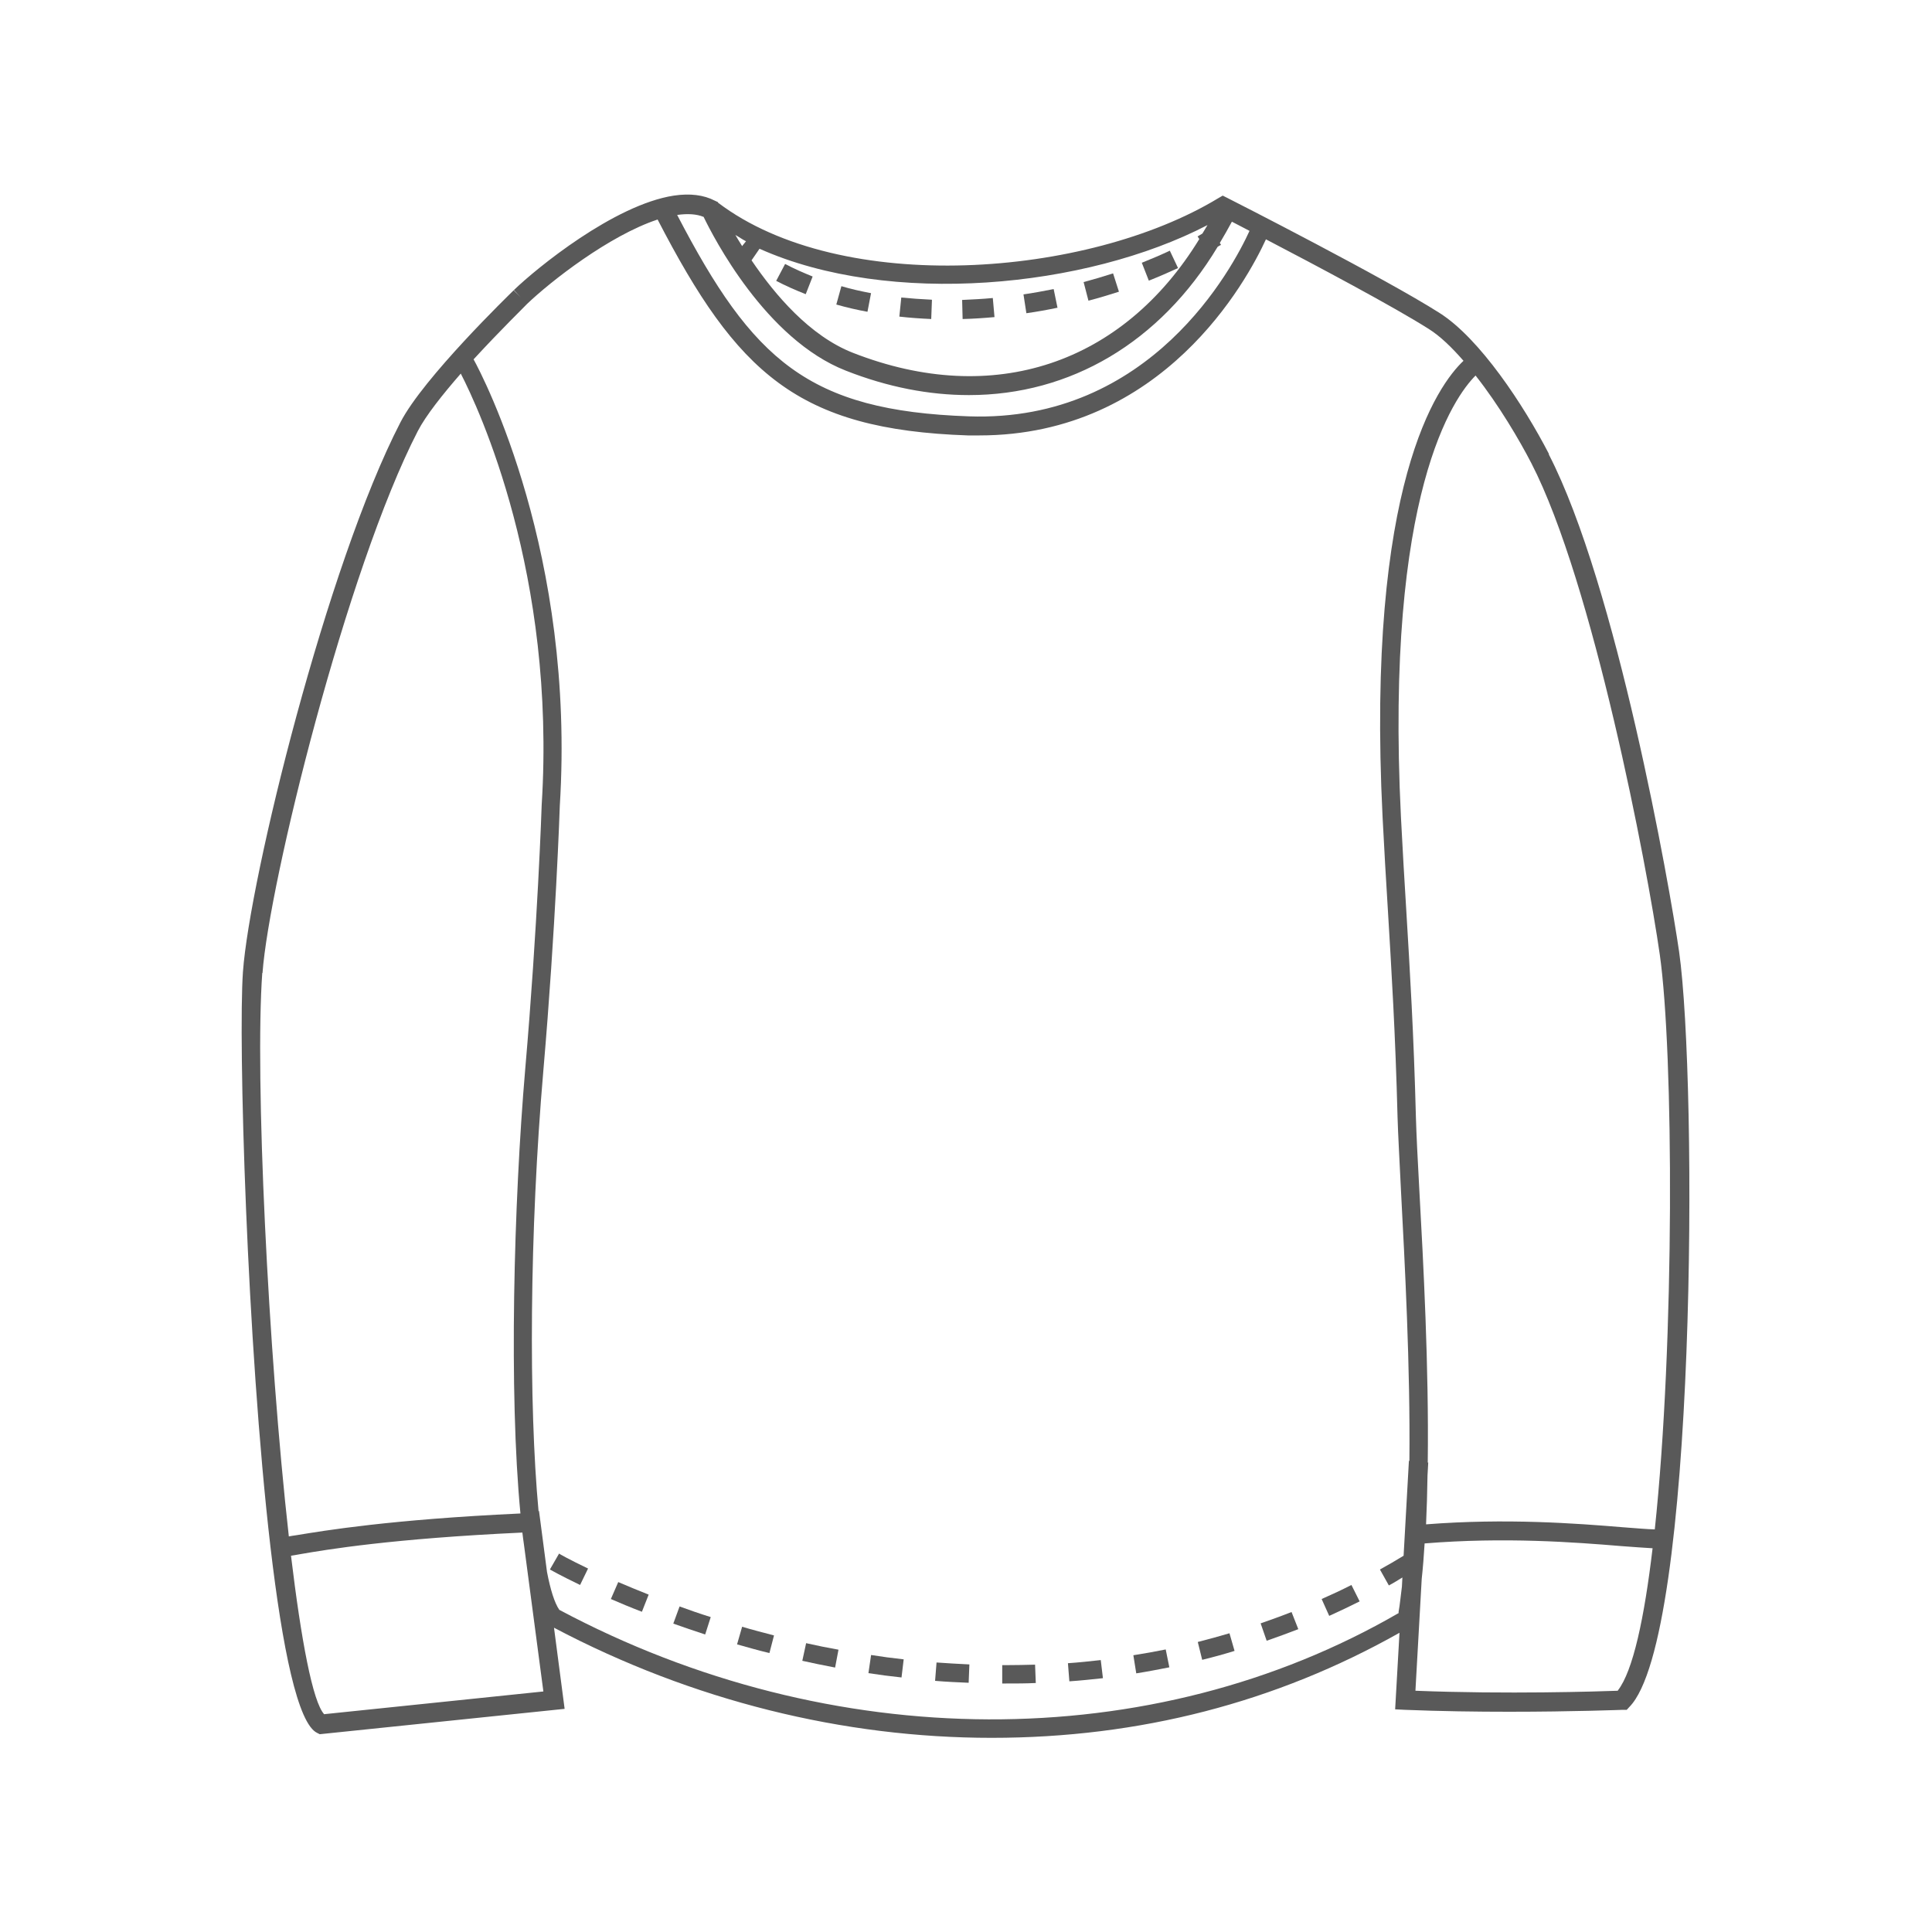 <?xml version="1.0" encoding="UTF-8"?><svg id="Layer_1" xmlns="http://www.w3.org/2000/svg" viewBox="0 0 80 80"><defs><style>.cls-1{fill:#595959;stroke-width:0px;}</style></defs><path class="cls-1" d="m64.14,18.8c-1.05-2.03-2.86-4.78-4.53-5.84-2.26-1.44-8.52-4.63-8.78-4.76l-.2-.1-.19.11c-5.41,3.28-15.6,4.06-20.71.18v-.02s-.13-.06-.13-.06c-.46-.24-1.03-.31-1.7-.21-2.47.38-5.69,3.01-6.62,3.91l.27.29-.28-.28c-.15.15-3.74,3.62-4.69,5.47-3.05,5.9-6.24,18.88-6.52,22.75-.2,2.8.16,15.41,1.14,23.82h0,0c.49,4.17,1.13,7.33,1.94,7.7l.1.05,10.14-1.05-.44-3.36c5.74,3.03,11.99,4.56,18.12,4.56s11.78-1.47,16.89-4.35l-.18,3.17.4.02c1.48.06,2.98.08,4.32.08,2.65,0,4.68-.08,4.71-.08h.16s.11-.12.11-.12c2.79-2.83,2.82-25.87,2.06-31.26-.4-2.78-2.6-15.19-5.4-20.61Zm-14.14-9.48c-.07.12-.14.23-.21.35-.07.04-.13.08-.2.12l.07.11c-3.16,5.16-8.51,6.99-14.34,4.71-1.79-.7-3.23-2.4-4.2-3.83l.33-.48c5.39,2.41,13.51,1.64,18.55-.98Zm-19.55.41c.15.08.28.18.44.26l-.16.2c-.11-.17-.19-.31-.28-.46Zm-1.32-.76c.4.83,2.57,5.08,5.9,6.38,1.73.68,3.44,1.01,5.09,1.01,4.19,0,7.91-2.17,10.3-6.14.05-.03.09-.06.14-.08l-.05-.08c.17-.29.34-.58.5-.88.2.1.44.23.73.38-.69,1.51-4.08,7.94-11.62,7.68-6.65-.23-8.95-2.32-12.08-8.34.43-.06.8-.04,1.09.08Zm-18.26,31.32c.27-3.72,3.48-16.72,6.43-22.44.33-.64,1.03-1.52,1.78-2.38.75,1.45,3.95,8.32,3.35,17.86,0,.05-.17,5.03-.68,10.92-.48,5.58-.68,13.42-.2,18.42-5.4.25-8.12.71-9.28.9-.13.02-.22.03-.31.05-.86-7.66-1.41-19.04-1.1-23.33Zm2.56,30.7c-.48-.5-.96-3.08-1.38-6.57.1-.02.21-.03.35-.06,1.15-.2,3.84-.65,9.23-.9l.03.24c.01.1.03.19.04.29l.8,6.05-9.07.94Zm44.49-4.2c-10.21,5.92-23.51,5.87-34.76-.13-.2-.29-.37-.84-.51-1.57l-.33-2.52h-.02c-.41-4.41-.38-11.53.2-18.25.51-5.91.68-10.91.68-10.95.65-10.41-3.16-17.75-3.57-18.49,1.12-1.22,2.19-2.26,2.21-2.29h0c.98-.94,3.41-2.84,5.41-3.5,3.29,6.36,5.79,8.7,12.85,8.94.16,0,.32,0,.47,0,7.62,0,11.09-6.42,11.87-8.12,2.09,1.09,5.29,2.79,6.74,3.71.48.3.97.78,1.44,1.32-1.06,1-4.04,5.08-3.35,18.9.07,1.35.14,2.6.22,3.86.15,2.5.31,5.09.4,8.57.02.7.08,1.74.14,3,.16,3.04.39,7.33.35,11.22h-.02s-.22,3.93-.22,3.93c-.33.2-.65.39-.98.57l.37.66c.19-.1.38-.22.56-.33l-.02.38c-.05.36-.08.74-.14,1.06Zm9.08,3.22c-.83.03-4.61.15-8.39,0l.26-4.63c.05-.46.09-.96.12-1.47,3.32-.27,6.21-.05,8.14.11.53.04.95.07,1.3.09-.34,2.88-.81,5.09-1.44,5.89Zm1.53-6.68c-.35-.01-.78-.05-1.33-.09-1.93-.16-4.83-.38-8.15-.12.03-.65.05-1.33.06-2.02l.03-.54h-.02c.05-3.93-.18-8.25-.35-11.31-.07-1.26-.12-2.29-.14-2.98-.09-3.49-.25-6.08-.4-8.59-.08-1.26-.15-2.51-.22-3.85-.67-13.46,2.21-17.4,3.09-18.28.97,1.23,1.82,2.68,2.31,3.63,2.55,4.94,4.79,16.65,5.32,20.36.57,4.03.62,16.02-.21,23.8Z"/><path class="cls-1" d="m41.18,13.13l-.07-.79c-.42.04-.84.06-1.27.08l.02.79c.44-.01.88-.04,1.32-.08Z"/><path class="cls-1" d="m38.58,12.41c-.42-.02-.85-.05-1.26-.09l-.08.79c.44.05.88.08,1.32.1l.03-.79Z"/><path class="cls-1" d="m43.79,12.75l-.16-.78c-.41.08-.83.16-1.25.22l.12.78c.43-.06.87-.14,1.3-.23Z"/><path class="cls-1" d="m48.78,11.1l-.34-.72c-.38.18-.76.34-1.16.5l.29.74c.41-.16.82-.34,1.21-.52Z"/><path class="cls-1" d="m33.36,12.19l.29-.74c-.4-.16-.78-.33-1.14-.52l-.37.7c.38.2.79.38,1.22.55Z"/><path class="cls-1" d="m46.33,12.07l-.24-.75c-.4.13-.81.25-1.22.36l.2.77c.43-.11.85-.24,1.26-.37Z"/><path class="cls-1" d="m36.07,12.14c-.42-.08-.83-.17-1.23-.29l-.21.76c.42.12.85.22,1.29.3l.15-.78Z"/><path class="cls-1" d="m54.73,66.22l.31.69c.42-.19.84-.39,1.26-.6l-.34-.68c-.41.21-.82.4-1.23.58Z"/><path class="cls-1" d="m41.63,68.95h-.13v.76h.13c.42,0,.84,0,1.26-.02l-.03-.76c-.41.01-.82.02-1.23.02Z"/><path class="cls-1" d="m46.93,68.54l.12.75c.45-.07.91-.16,1.37-.25l-.15-.74c-.45.09-.89.17-1.34.24Z"/><path class="cls-1" d="m49.6,68l.18.73c.45-.11.89-.23,1.34-.37l-.21-.73c-.44.13-.88.25-1.31.36Z"/><path class="cls-1" d="m52.2,67.22l.25.72c.43-.15.87-.31,1.31-.48l-.28-.71c-.43.17-.85.32-1.28.47Z"/><path class="cls-1" d="m44.22,68.86l.06.76c.46-.03.92-.08,1.39-.13l-.09-.75c-.46.05-.91.1-1.36.13Z"/><path class="cls-1" d="m25.29,66.21c.39.17.82.35,1.29.53l.28-.71c-.46-.18-.88-.36-1.26-.52l-.3.69Z"/><path class="cls-1" d="m33.22,68.77c.44.1.9.19,1.36.28l.14-.74c-.45-.08-.9-.17-1.34-.27l-.16.74Z"/><path class="cls-1" d="m38.72,69.6c.46.04.92.06,1.39.08l.03-.76c-.46-.02-.91-.05-1.36-.08l-.06.76Z"/><path class="cls-1" d="m30.52,68.09c.43.12.88.25,1.34.36l.19-.73c-.45-.12-.89-.23-1.32-.36l-.21.73Z"/><path class="cls-1" d="m27.88,67.23c.42.15.86.3,1.32.45l.23-.72c-.45-.14-.88-.29-1.29-.44l-.26.71Z"/><path class="cls-1" d="m22.77,64.99s.44.25,1.25.64l.33-.68c-.77-.37-1.2-.61-1.2-.62l-.38.66Z"/><path class="cls-1" d="m35.95,69.28c.45.07.91.13,1.38.18l.09-.75c-.46-.05-.91-.11-1.35-.18l-.11.75Z"/></svg>
